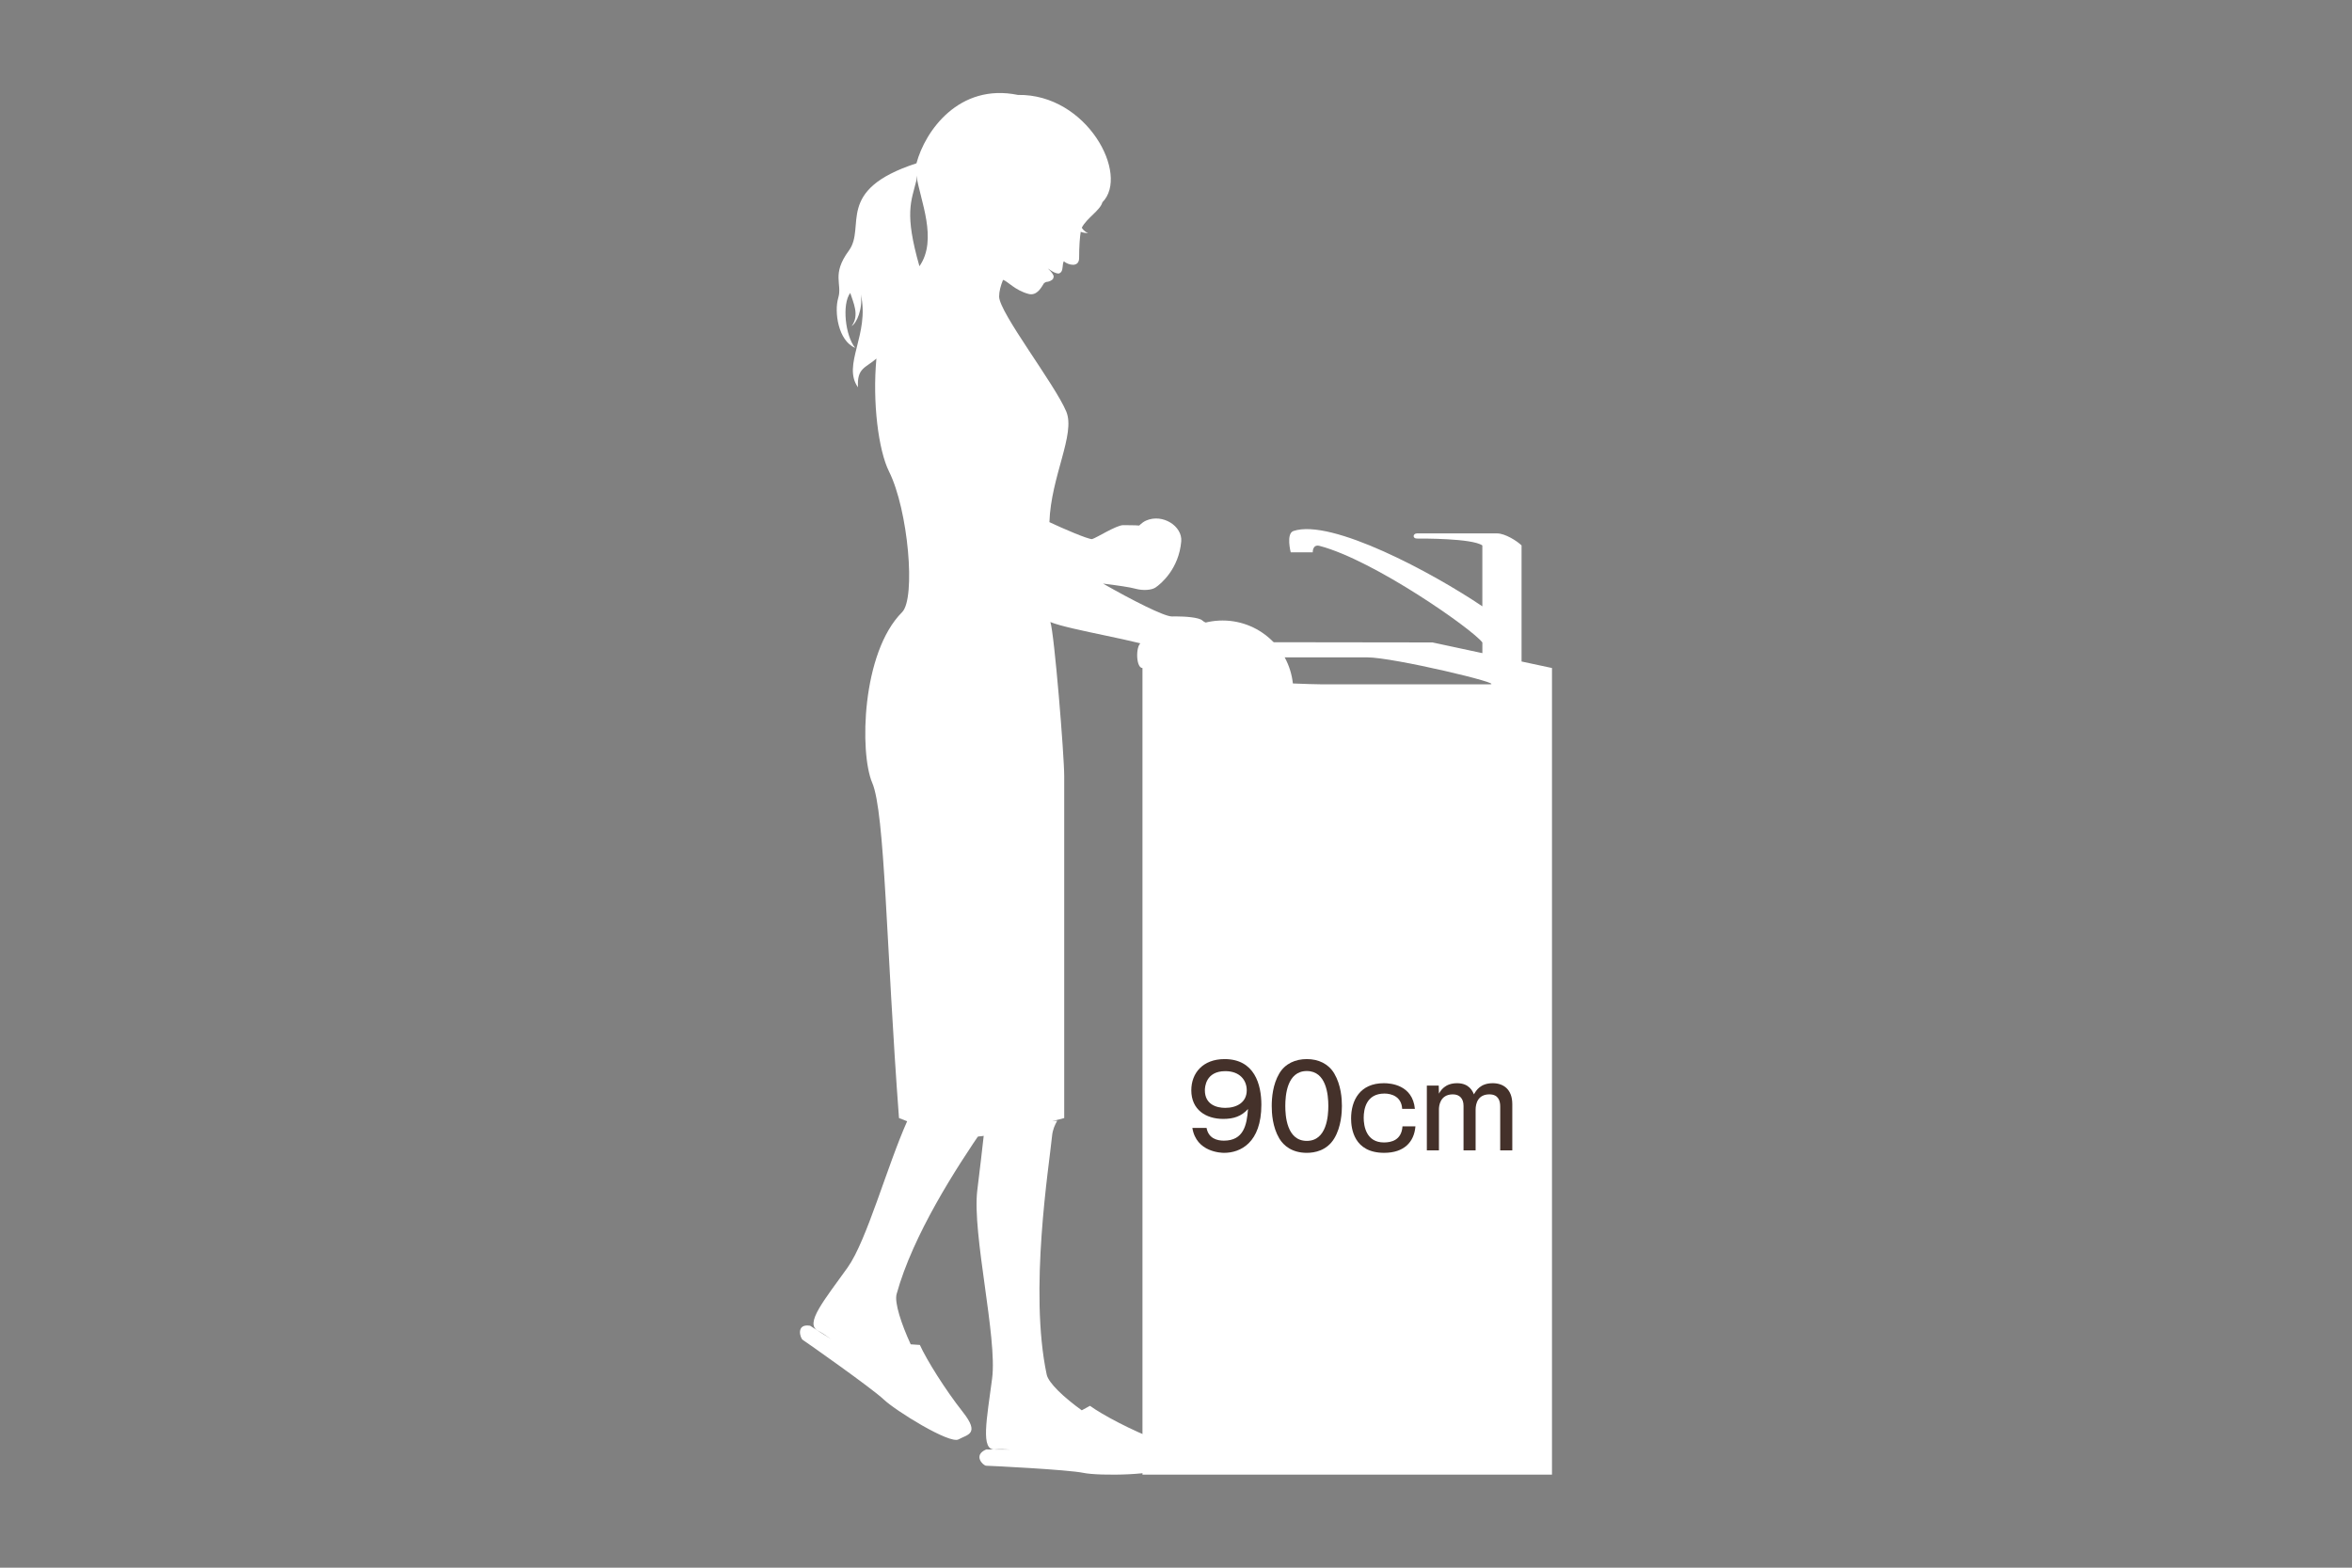 <?xml version="1.0" encoding="UTF-8"?>
<svg id="_レイヤー_2" data-name="レイヤー_2" xmlns="http://www.w3.org/2000/svg" width="300" height="200" xmlns:xlink="http://www.w3.org/1999/xlink" viewBox="0 0 300 200">
  <rect x="0" y="0" width="300" height="200" fill="#808080" stroke="none"/>
  <defs>
    <style>
      .cls-1 {
        fill: none;
      }

      .cls-2 {
        fill: #44312a;
      }

      .cls-3 {
        fill: #fff;
      }

      .cls-4 {
        clip-path: url(#clippath);
      }
    </style>
    <clipPath id="clippath">
      <rect class="cls-1" width="300" height="200"/>
    </clipPath>
  </defs>
  <g id="_レイヤー_2-2" data-name="レイヤー_2">
    <g class="cls-4">
      <g>
        <path class="cls-3" d="M194.077,84.391v-14.808c-.57-.567-2.105-1.533-3.113-1.533h-10.225c-.527,0-.614.657,0,.657.615,0,7.021-.045,8.336.876v7.768c-6.31-4.257-19.262-11.233-24.092-9.61-.972.332-.35,2.721-.35,2.721h2.808s-.042-1.059.873-.82c6.983,1.828,19.573,10.694,20.76,12.317h.004v1.365l-6.365-1.365-33.494-.045c0,.772,3.578,1.368,3.578,1.949h21.601c3.326,0,17.74,3.437,15.632,3.437h-21.619c-.878,0-6.608-.171-8.005-.432.112-.121-9.614-5.114-9.599-4.909h-5.083c-.902,0-.902,3.263,0,3.263v102.909h52.234v-102.909l-3.882-.831Z"/>
        <g>
          <g>
            <path class="cls-3" d="M103.335,169.133c.496.315,1.556,1.017,2.679,1.719-.651-.475-1.216-.845-1.696-1.095-1.713-.896.823-3.892,3.795-8.051,2.443-3.421,5.038-12.96,7.62-18.72h19.114c-.316.562-.576,1.126-.659,1.963-.378,3.822-2.95,19.773-.681,30.411.234,1.095,2.234,2.949,4.473,4.561.479-.264.852-.464,1.049-.573,1.588,1.163,5.371,3.156,8.623,4.392,3.252,1.236,1.816,2.171,1.134,3.333-.681,1.163-8.623,1.247-10.59.831-1.966-.416-12.026-.912-12.404-.912-.379,0-1.74-1.331,0-2.078.577,0,1.832.025,3.138.017-.801-.056-1.465-.065-2.004-.017-1.891.166-1.06-3.822-.379-9.057.681-5.235-2.571-18.445-1.891-24.011.277-2.261.64-5.274.955-8.144-3.689,5.347-9.176,13.867-11.247,21.393-.296,1.078.591,3.783,1.797,6.408.535.037.949.068,1.17.079.847,1.879,3.214,5.684,5.467,8.54,2.255,2.856.584,2.879-.535,3.51-1.119.635-8.034-3.656-9.548-5.097-1.515-1.438-10-7.397-10.327-7.602-.327-.211-.902-2.109.945-1.8Z"/>
            <path class="cls-3" d="M164.289,87.595c-.03-4.291-3.578-8.164-8.155-8.164-.639,0-1.252.09-1.849.23-.435-.191-.788-.362-.917-.494-.423-.421-2.313-.525-3.232-.525-.227,0-.447.003-.66.003-1.007,0-5.076-2.078-8.786-4.193,1.882.233,3.519.477,4.127.654,1.004.278,2.081.171,2.557-.146.739-.489,2.988-2.407,3.294-5.883.173-1.94-2.366-3.597-4.496-2.659-.306.135-.591.365-.866.629-.602-.059-1.421-.025-2.037-.051-.882,0-3.443,1.646-3.981,1.783-.566,0-3.663-1.328-5.435-2.165.197-5.827,3.342-11.216,2.158-14.092-1.432-3.468-8.572-12.648-8.572-14.69,0-.654.198-1.387.499-2.129.595.169,1.492,1.32,3.241,1.792.121.034.237.048.347.048.893,0,1.361-1.002,1.636-1.407.111-.095.212-.14.301-.169.244-.008.508-.104.692-.242.154-.095.221-.205.243-.486l-.039-.11c-.122-.317-.462-.646-.703-.89.462.345.817.545,1.078.609.101.028.188.048.263.048.039,0,.074-.005.105-.017.111-.045.192-.11.251-.185.271-.351.124-.96.337-1.359.285.247.754.447,1.161.447.431,0,.792-.225.792-.865,0-1.536.097-2.696.206-3.356.163.129.859.205.934.163-.435-.132-.831-.621-.786-.699.639-1.222,2.335-2.182,2.615-3.218,3.505-3.502-1.956-13.845-10.777-13.696-7.514-1.542-11.845,4.606-12.939,8.725-10.514,3.415-6.38,8.088-8.627,11.143-2.246,3.055-.809,4.223-1.348,6.021-.539,1.797,0,5.482,2.157,6.381-1.258-1.528-1.708-5.572-.629-7.009.359,1.168,1.226,2.842.18,4.223.629-.359,1.438-2.157,1.168-4.044,1.168,5.122-2.426,8.986-.359,11.862-.152-2.494.973-2.46,2.348-3.665-.514,5.577.254,11.688,1.611,14.409,2.447,4.898,3.439,16.173,1.666,17.945-5.17,5.164-5.442,17.953-3.811,21.764,1.639,3.805,1.776,20.98,3.415,42.772,0,0,5.897,2.426,9.019,2.426,3.123,0,12.056-2.426,12.056-2.426v-43.587c0-2.724-1.264-18.259-1.769-19.694,2.453,1.022,11.9,2.463,13.905,3.496.269.14.556.665.873,1.317-.475,1.019-.771,4.546-.784,5.743,4.809,2.384,8.372,4.931,13.181,5.549.5.065,2.477-4.602,2.651-5.074.345-.927.501-1.87.494-2.794ZM117.275,33.966c-1.948-6.799-1.045-8.27-.382-10.972v-.587c.449,3.072,2.772,8.136.382,11.559Z"/>
          </g>
          <path class="cls-3" d="M164.961,88.179c0,4.982-4.038,9.02-9.019,9.02-4.982,0-9.019-4.038-9.019-9.02,0-4.979,4.037-9.017,9.019-9.017,4.981,0,9.019,4.038,9.019,9.017Z"/>
        </g>
      </g>
      <g>
        <path class="cls-2" d="M153.899,143.897c.243,1.352,1.365,1.624,2.204,1.624,2.528,0,2.934-1.998,3.083-4.039-.852.949-1.853,1.265-3.164,1.265-2.217,0-4.069-1.178-4.069-3.65,0-2.199,1.474-3.981,4.245-3.981,3.826,0,4.691,3.248,4.691,5.821,0,4.873-2.69,6.138-4.745,6.138-.338,0-3.556-.058-4.056-3.177h1.812ZM153.683,139.096c0,1.811,1.487,2.242,2.596,2.242,1.46,0,2.744-.689,2.744-2.242,0-1.294-.892-2.443-2.731-2.443-2.515,0-2.609,2.056-2.609,2.443Z"/>
        <path class="cls-2" d="M170.187,136.955c.879,1.495.974,3.234.974,4.14,0,.805-.081,2.659-.974,4.14-.946,1.566-2.515,1.84-3.501,1.84-1.866,0-2.96-.905-3.515-1.84-.865-1.467-.96-3.205-.96-4.14,0-1.05.135-2.745.96-4.14.757-1.279,2.068-1.84,3.515-1.84,1.487,0,2.771.604,3.501,1.84ZM163.941,141.094c0,1.207.162,4.456,2.744,4.456,2.569,0,2.745-3.249,2.745-4.456,0-1.423-.257-4.456-2.745-4.456-2.528,0-2.744,3.104-2.744,4.456Z"/>
        <path class="cls-2" d="M180.539,143.696c-.162,2.026-1.474,3.378-3.988,3.378-3.866,0-4.218-3.104-4.218-4.384,0-2.314,1.136-4.499,4.177-4.499.852,0,3.664.201,3.961,3.277h-1.623c-.081-1.567-1.352-1.955-2.258-1.955-2.325,0-2.649,1.983-2.649,3.09,0,1.063.324,3.148,2.582,3.148.919,0,2.244-.273,2.366-2.056h1.649Z"/>
        <path class="cls-2" d="M183.511,138.493l.027,1.034c.203-.373.757-1.336,2.312-1.336,1.542,0,1.974,1.006,2.15,1.423.284-.489.811-1.423,2.406-1.423,1.338,0,2.488.762,2.488,2.673v5.894h-1.542v-5.605c0-.69-.216-1.538-1.379-1.538-1.419,0-1.757,1.106-1.757,1.955v5.188h-1.542v-5.678c0-.92-.486-1.466-1.365-1.466-1.663,0-1.771,1.538-1.771,1.897v5.246h-1.542v-8.265h1.514Z"/>
      </g>
    </g>
  </g>
</svg>